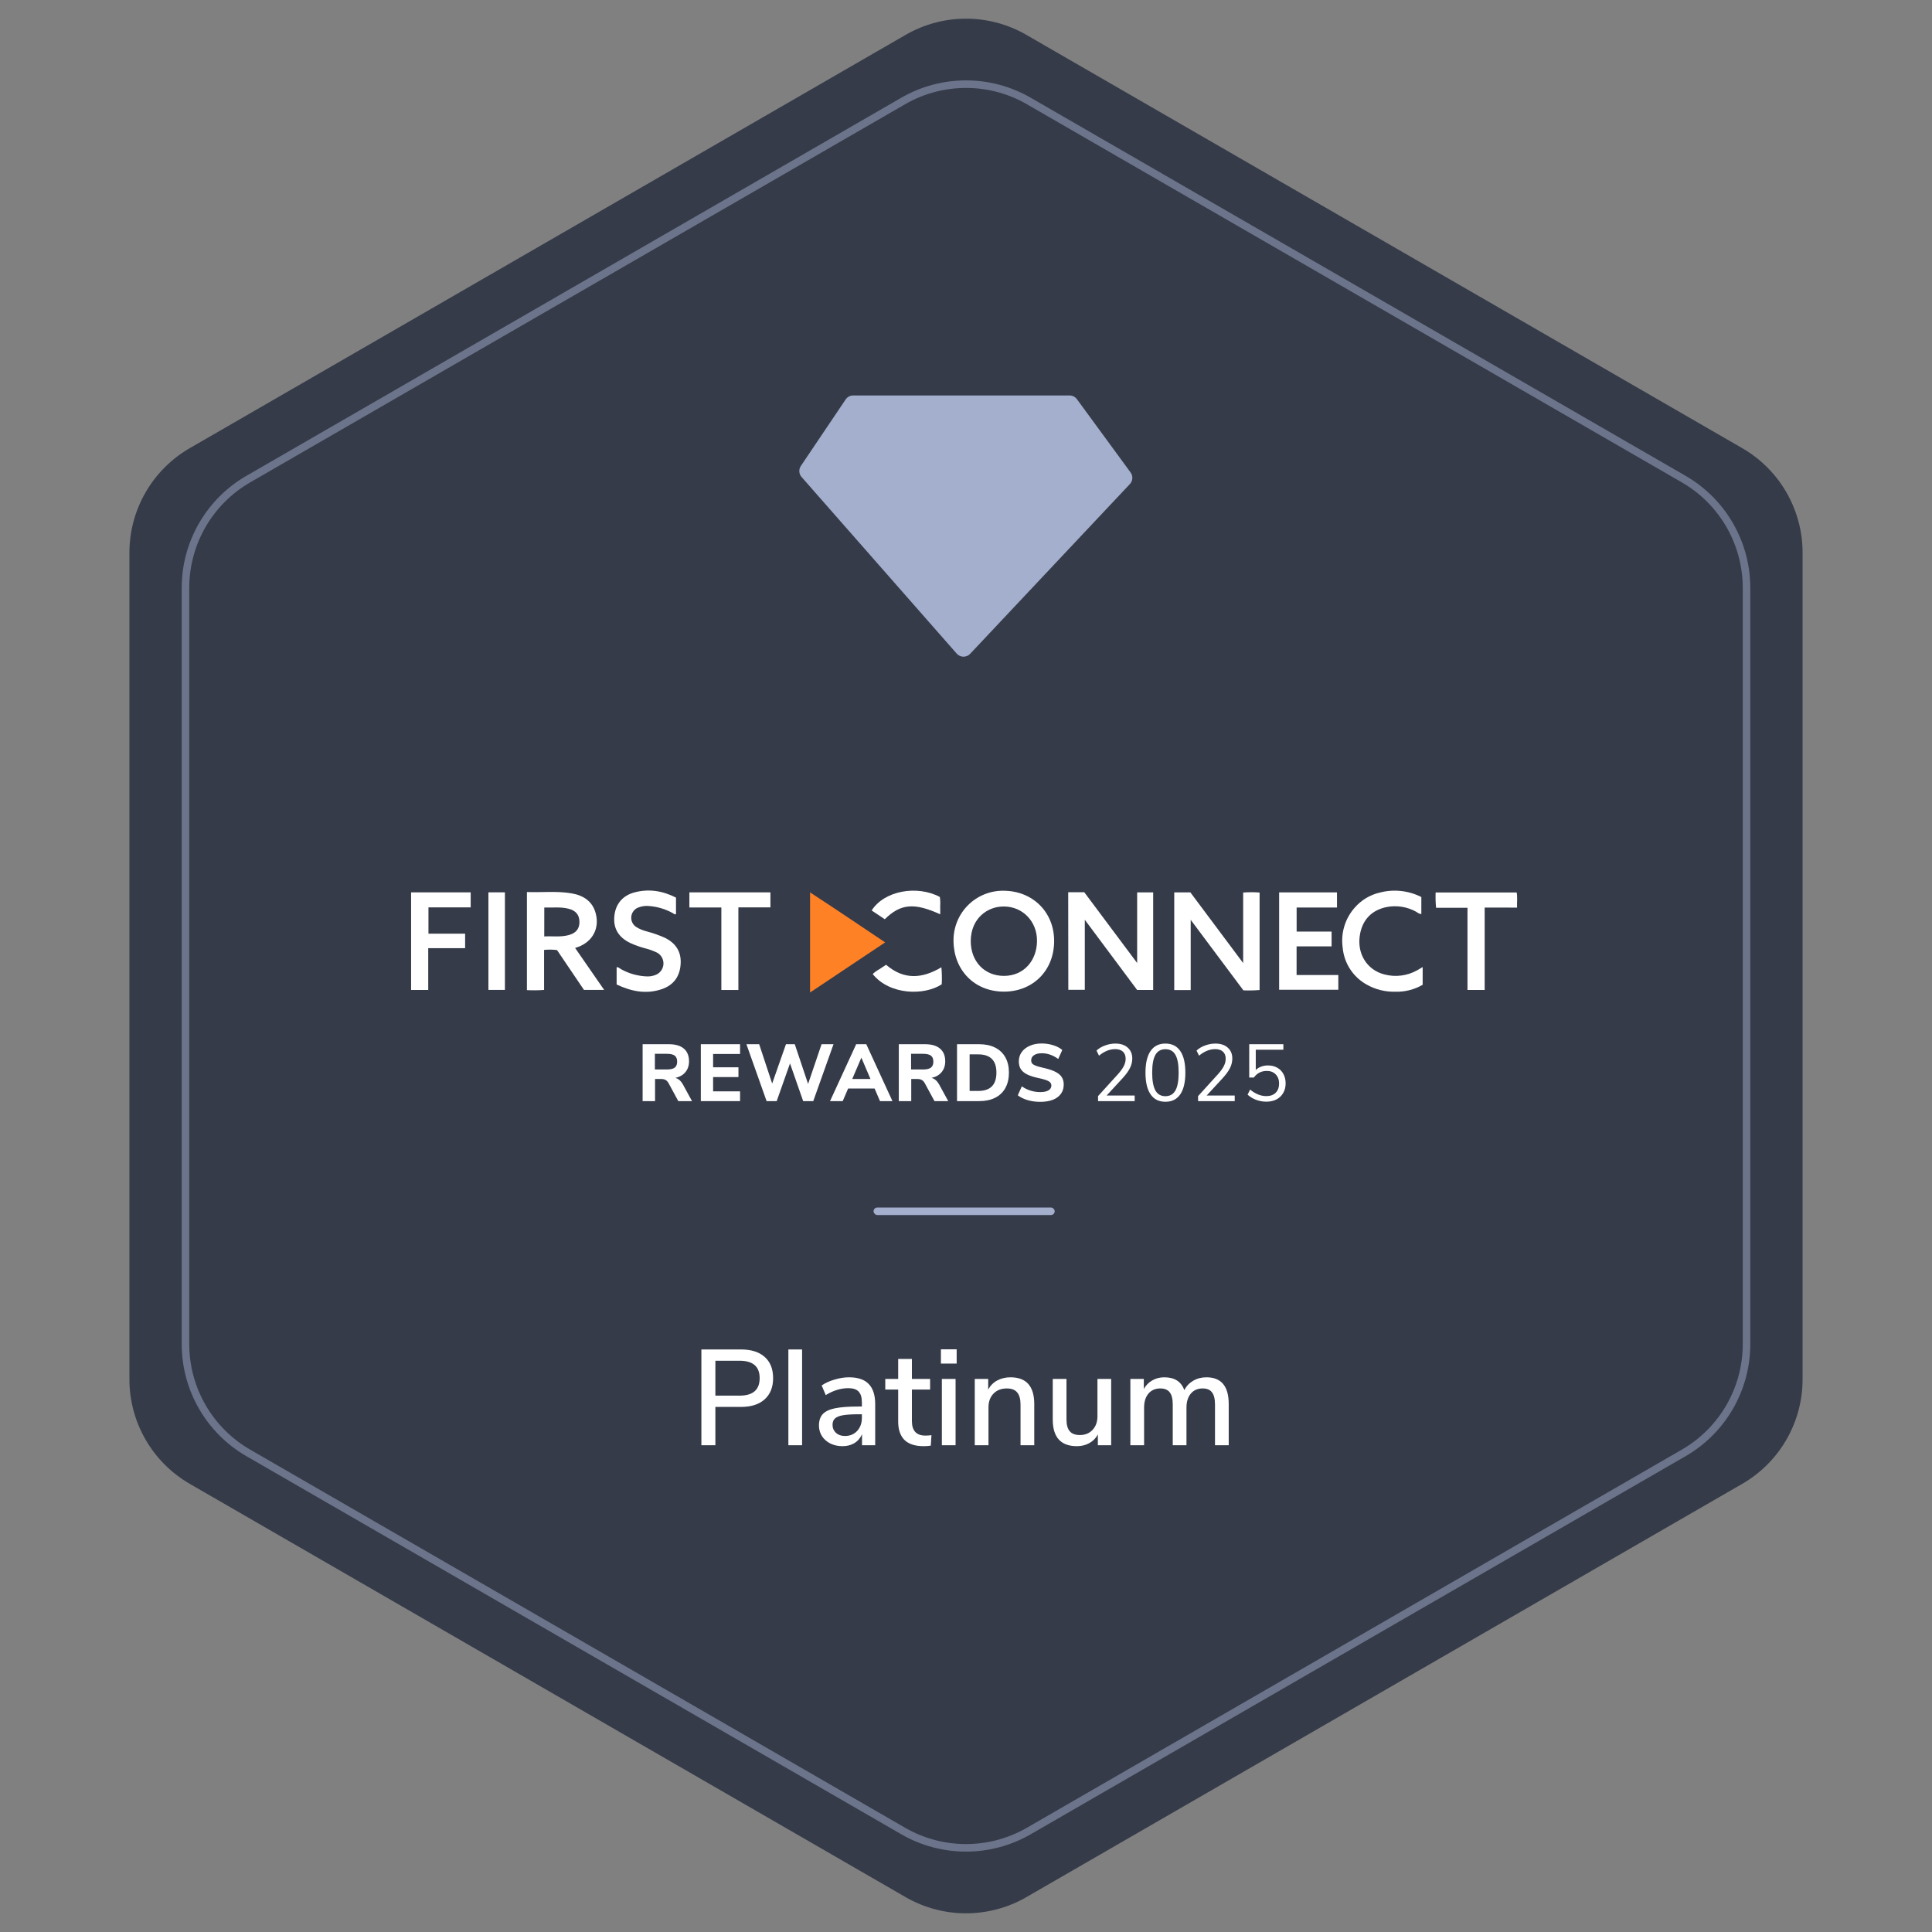 <svg width="512" height="512" viewBox="0 0 512 512" fill="none" xmlns="http://www.w3.org/2000/svg">
<rect x="0" y="0" width="512" height="512" fill="#808080" stroke="none"/>
<path d="M240 9.238C249.901 3.521 262.099 3.521 272 9.238L461.703 118.762C471.603 124.479 477.703 135.043 477.703 146.475V365.525C477.703 376.957 471.603 387.521 461.703 393.238L272 502.762C262.099 508.479 249.901 508.479 240 502.762L50.297 393.238C40.397 387.521 34.297 376.957 34.297 365.525V146.475C34.297 135.043 40.397 124.479 50.297 118.762L240 9.238Z" fill="#353B49"/>
<path opacity="0.5" d="M239.357 26.764C249.656 20.817 262.344 20.817 272.643 26.764L446.203 126.969C456.502 132.915 462.846 143.903 462.846 155.795V356.205C462.846 368.097 456.502 379.086 446.203 385.031L272.643 485.237C262.344 491.182 249.656 491.182 239.357 485.237L65.797 385.031C55.498 379.086 49.154 368.097 49.154 356.205V155.795C49.154 143.903 55.498 132.915 65.797 126.969L239.357 26.764Z" stroke="#A3AFCD" stroke-width="2"/>
<path d="M212.234 123.483L224.106 105.859C224.552 105.197 225.298 104.8 226.096 104.8H283.455C284.22 104.8 284.939 105.165 285.391 105.782L299.621 125.213C300.305 126.146 300.225 127.433 299.433 128.276L257.092 173.277C256.122 174.308 254.475 174.28 253.541 173.217L212.421 126.408C211.702 125.588 211.625 124.387 212.234 123.483Z" fill="#A3AFCD"/>
<path d="M311.188 236.495H315.463C320.089 242.679 324.702 248.863 329.453 255.226V236.531C330.901 236.417 332.356 236.417 333.805 236.531V262.364C332.378 262.482 330.943 262.511 329.513 262.454L315.546 243.758V262.37H311.188V236.495Z" fill="white"/>
<path d="M283.086 236.443H287.337L301.357 255.21V236.491H305.603V262.348H301.35L287.485 243.748V262.313H283.116L283.086 236.443Z" fill="white"/>
<path d="M266.075 236.059C273.62 236.125 279.406 241.665 279.358 249.471C279.311 257.277 273.662 262.823 265.998 262.793C258.084 262.757 252.752 256.949 252.692 249.387C252.663 247.621 252.991 245.867 253.654 244.231C254.319 242.595 255.305 241.11 256.554 239.865C257.803 238.62 259.292 237.642 260.928 236.988C262.563 236.334 264.315 236.018 266.075 236.059ZM265.993 240.233C261.748 240.192 257.287 243.34 257.258 249.387C257.258 254.826 260.933 258.637 266.07 258.619C271.326 258.619 274.744 254.564 274.816 249.459C274.91 244.241 271.034 240.216 266.016 240.233H265.993Z" fill="white"/>
<path d="M144.189 251.739V262.342C142.675 262.454 141.156 262.47 139.641 262.39V236.401C143.636 236.545 147.596 236.073 151.532 236.759C154.66 237.308 157.086 238.888 157.906 242.186C158.869 246.074 157.056 249.449 153.328 250.905C153.096 250.994 152.864 251.066 152.412 251.221L160.106 262.337H154.755L147.62 251.781C146.482 251.634 145.33 251.62 144.189 251.739ZM144.231 248.161C146.466 248.054 148.637 248.388 150.771 247.792C152.692 247.255 153.578 246.092 153.56 244.285C153.542 242.478 152.608 241.303 150.7 240.832C148.577 240.272 146.419 240.582 144.243 240.498L144.231 248.161Z" fill="white"/>
<path d="M234.568 249.742L214.674 263.022V236.491C221.398 240.874 227.867 245.251 234.568 249.742Z" fill="#FF8125"/>
<path d="M354.323 240.504H343.621V246.879H352.885V250.797H343.609V258.394H354.669V262.301H338.983V236.491H354.312L354.323 240.504Z" fill="white"/>
<path d="M163.413 260.898V256.318C163.966 256.283 164.257 256.676 164.637 256.873C166.766 258.051 169.146 258.699 171.576 258.763C172.321 258.771 173.06 258.633 173.752 258.358C174.327 258.134 174.826 257.75 175.192 257.252C175.557 256.754 175.774 256.162 175.817 255.545C175.86 254.928 175.728 254.312 175.435 253.768C175.142 253.224 174.7 252.774 174.162 252.472C173.134 251.971 172.056 251.582 170.946 251.309C169.56 250.944 168.209 250.457 166.909 249.854C163.936 248.363 162.598 246.121 162.782 243.115C163.008 239.43 165.19 237.301 168.05 236.52C171.879 235.47 175.577 236.055 179.145 237.873V242.215C178.776 242.477 178.55 242.107 178.259 241.964C176.39 240.938 174.329 240.311 172.206 240.122C171.12 239.981 170.017 240.131 169.008 240.557C168.53 240.769 168.118 241.106 167.816 241.534C167.514 241.961 167.332 242.462 167.29 242.984C167.248 243.506 167.347 244.03 167.577 244.5C167.807 244.97 168.16 245.37 168.597 245.656C169.483 246.203 170.451 246.606 171.463 246.848C173.038 247.27 174.578 247.81 176.071 248.465C178.949 249.824 180.53 252.043 180.388 255.287C180.239 258.644 178.604 261.041 175.387 262.133C171.219 263.558 167.248 262.711 163.413 260.898Z" fill="white"/>
<path d="M376.668 237.725V242.252C376.189 242.17 375.738 241.964 375.361 241.655C372.963 240.303 370.163 239.851 367.464 240.379C363.67 241.16 361.215 243.552 360.454 247.38C359.402 252.676 362.291 257.071 366.858 258.228C369.804 259.015 372.94 258.617 375.599 257.118C376.032 256.886 376.448 256.624 377.019 256.284V260.977C374.811 262.262 372.287 262.898 369.735 262.814C367.101 262.88 364.498 262.231 362.202 260.935C360.42 259.951 358.906 258.543 357.795 256.834C356.682 255.126 356.005 253.169 355.823 251.137C355.555 249.242 355.702 247.311 356.255 245.479C356.807 243.647 357.751 241.957 359.021 240.528C360.757 238.532 363.077 237.138 365.65 236.545C369.343 235.576 373.263 235.996 376.668 237.725Z" fill="white"/>
<path d="M113.546 240.463V247.434H123.261V251.275H113.486V262.349H108.944V236.485H124.736V240.463H113.546Z" fill="white"/>
<path d="M393.452 240.51V262.348H388.898V240.576H380.573C380.445 239.226 380.406 237.869 380.454 236.514H401.936C402.174 237.785 401.99 239.091 402.032 240.528L393.452 240.51Z" fill="white"/>
<path d="M195.678 262.355H191.166V240.493H182.693V236.485H204.169V240.463H195.678V262.355Z" fill="white"/>
<path d="M133.807 262.335H129.437V236.478H133.807V262.335Z" fill="white"/>
<path d="M234.816 255.67C239.572 259.761 244.394 259.355 249.479 256.344C249.615 257.842 249.647 259.349 249.573 260.852C244.87 263.917 235.731 263.691 231.272 258.133C231.792 257.64 232.373 257.217 233.002 256.874C233.603 256.451 234.221 256.081 234.816 255.67Z" fill="white"/>
<path d="M249.168 242.298C242.276 239.167 238.667 239.477 234.475 243.604L230.997 241.284C234.35 236.012 243.079 234.504 249.066 237.706C249.187 238.481 249.219 239.267 249.161 240.05C249.185 240.795 249.168 241.523 249.168 242.298Z" fill="white"/>
<path d="M335.998 282.352C336.954 282.352 337.781 282.551 338.48 282.951C339.193 283.35 339.742 283.913 340.127 284.641C340.512 285.354 340.705 286.181 340.705 287.122C340.705 288.078 340.491 288.919 340.063 289.647C339.649 290.374 339.058 290.944 338.287 291.358C337.517 291.757 336.619 291.957 335.592 291.957C334.679 291.957 333.774 291.793 332.875 291.465C331.991 291.123 331.242 290.666 330.629 290.096L331.292 288.748C332.69 289.903 334.123 290.481 335.592 290.481C336.647 290.481 337.475 290.181 338.074 289.582C338.672 288.984 338.972 288.171 338.972 287.144C338.972 286.145 338.672 285.34 338.074 284.726C337.489 284.113 336.704 283.807 335.72 283.807C334.28 283.807 333.132 284.391 332.276 285.561H331.057V276.726H340.106V278.18H332.79V283.55C333.189 283.165 333.66 282.872 334.201 282.673C334.758 282.459 335.357 282.352 335.998 282.352Z" fill="white"/>
<path d="M327.215 290.331V291.808H317.503V290.481L322.787 284.662C323.5 283.864 324.013 283.151 324.327 282.523C324.655 281.881 324.819 281.24 324.819 280.598C324.819 279.771 324.576 279.136 324.092 278.694C323.607 278.252 322.922 278.031 322.038 278.031C320.583 278.031 319.157 278.608 317.759 279.764L317.096 278.416C317.695 277.845 318.444 277.396 319.342 277.068C320.255 276.726 321.168 276.555 322.081 276.555C323.464 276.555 324.555 276.911 325.354 277.624C326.167 278.337 326.573 279.3 326.573 280.512C326.573 281.382 326.373 282.217 325.974 283.015C325.589 283.814 324.947 284.705 324.049 285.689L319.77 290.331H327.215Z" fill="white"/>
<path d="M308.847 291.979C307.121 291.979 305.809 291.323 304.911 290.011C304.012 288.699 303.563 286.787 303.563 284.277C303.563 281.753 304.012 279.835 304.911 278.523C305.809 277.211 307.121 276.555 308.847 276.555C310.573 276.555 311.885 277.211 312.783 278.523C313.682 279.821 314.131 281.732 314.131 284.256C314.131 286.78 313.682 288.699 312.783 290.011C311.885 291.323 310.573 291.979 308.847 291.979ZM308.847 290.503C310.045 290.503 310.929 289.996 311.5 288.984C312.07 287.971 312.355 286.395 312.355 284.256C312.355 282.102 312.07 280.534 311.5 279.55C310.943 278.551 310.059 278.052 308.847 278.052C307.649 278.052 306.765 278.551 306.194 279.55C305.624 280.548 305.339 282.117 305.339 284.256C305.339 286.395 305.624 287.971 306.194 288.984C306.765 289.996 307.649 290.503 308.847 290.503Z" fill="white"/>
<path d="M300.704 290.331V291.808H290.992V290.481L296.276 284.662C296.989 283.864 297.502 283.151 297.816 282.523C298.144 281.881 298.308 281.24 298.308 280.598C298.308 279.771 298.066 279.136 297.581 278.694C297.096 278.252 296.411 278.031 295.527 278.031C294.072 278.031 292.646 278.608 291.249 279.764L290.585 278.416C291.184 277.845 291.933 277.396 292.832 277.068C293.744 276.726 294.657 276.555 295.57 276.555C296.953 276.555 298.044 276.911 298.843 277.624C299.656 278.337 300.062 279.3 300.062 280.512C300.062 281.382 299.863 282.217 299.463 283.015C299.078 283.814 298.437 284.705 297.538 285.689L293.26 290.331H300.704Z" fill="white"/>
<path d="M275.65 292C274.509 292 273.411 291.85 272.355 291.551C271.3 291.237 270.423 290.809 269.724 290.267L270.794 287.893C272.248 288.905 273.881 289.412 275.693 289.412C276.634 289.412 277.354 289.262 277.853 288.962C278.367 288.649 278.623 288.221 278.623 287.679C278.623 287.194 278.388 286.816 277.917 286.545C277.461 286.274 276.641 286.01 275.457 285.753C274.131 285.482 273.068 285.154 272.27 284.769C271.485 284.384 270.908 283.914 270.537 283.357C270.18 282.787 270.002 282.088 270.002 281.261C270.002 280.348 270.252 279.535 270.751 278.822C271.264 278.109 271.977 277.553 272.89 277.154C273.803 276.74 274.858 276.533 276.056 276.533C277.126 276.533 278.153 276.69 279.137 277.004C280.135 277.318 280.927 277.738 281.511 278.266L280.442 280.641C279.058 279.628 277.604 279.122 276.078 279.122C275.208 279.122 274.523 279.293 274.024 279.635C273.525 279.963 273.275 280.42 273.275 281.004C273.275 281.347 273.368 281.632 273.553 281.86C273.753 282.074 274.074 282.266 274.516 282.438C274.972 282.609 275.614 282.787 276.441 282.972C278.381 283.4 279.771 283.949 280.613 284.62C281.469 285.29 281.896 286.217 281.896 287.401C281.896 288.827 281.347 289.953 280.249 290.781C279.151 291.594 277.618 292 275.65 292Z" fill="white"/>
<path d="M253.622 276.726H259.484C261.124 276.726 262.536 277.025 263.719 277.624C264.903 278.223 265.809 279.086 266.436 280.213C267.064 281.339 267.377 282.687 267.377 284.256C267.377 285.825 267.064 287.179 266.436 288.32C265.823 289.447 264.924 290.31 263.741 290.909C262.557 291.508 261.138 291.807 259.484 291.807H253.622V276.726ZM259.248 289.112C262.457 289.112 264.062 287.493 264.062 284.256C264.062 281.033 262.457 279.421 259.248 279.421H256.959V289.112H259.248Z" fill="white"/>
<path d="M251.287 291.807H247.65L245.04 286.994C244.826 286.623 244.569 286.359 244.27 286.202C243.97 286.031 243.592 285.946 243.136 285.946H241.489V291.807H238.194V276.726H245.126C246.894 276.726 248.227 277.118 249.126 277.902C250.039 278.672 250.495 279.792 250.495 281.261C250.495 282.402 250.174 283.357 249.532 284.127C248.905 284.898 248.014 285.404 246.858 285.646C247.643 285.846 248.306 286.409 248.848 287.336L251.287 291.807ZM244.633 283.421C245.589 283.421 246.281 283.257 246.709 282.929C247.136 282.587 247.35 282.059 247.35 281.346C247.35 280.619 247.136 280.091 246.709 279.763C246.281 279.435 245.589 279.271 244.633 279.271H241.446V283.421H244.633Z" fill="white"/>
<path d="M231.777 288.47H224.761L223.327 291.807H219.969L226.9 276.726H229.574L236.505 291.807H233.211L231.777 288.47ZM230.686 285.946L228.269 280.298L225.852 285.946H230.686Z" fill="white"/>
<path d="M220.89 276.726L215.521 291.807H212.847L209.36 281.817L205.83 291.807H203.156L197.808 276.726H201.188L204.632 287.144L208.29 276.726H210.622L214.152 287.251L217.724 276.726H220.89Z" fill="white"/>
<path d="M185.728 276.726H196.124V279.314H188.979V282.844H195.696V285.432H188.979V289.219H196.124V291.807H185.728V276.726Z" fill="white"/>
<path d="M183.392 291.807H179.755L177.145 286.994C176.931 286.623 176.675 286.359 176.375 286.202C176.076 286.031 175.698 285.946 175.241 285.946H173.594V291.807H170.3V276.726H177.231C178.999 276.726 180.333 277.118 181.231 277.902C182.144 278.672 182.601 279.792 182.601 281.261C182.601 282.402 182.28 283.357 181.638 284.127C181.01 284.898 180.119 285.404 178.964 285.646C179.748 285.846 180.411 286.409 180.953 287.336L183.392 291.807ZM176.739 283.421C177.694 283.421 178.386 283.257 178.814 282.929C179.242 282.587 179.456 282.059 179.456 281.346C179.456 280.619 179.242 280.091 178.814 279.763C178.386 279.435 177.694 279.271 176.739 279.271H173.551V283.421H176.739Z" fill="white"/>
<rect x="231.502" y="320" width="48" height="2" rx="1" fill="#A3AFCD"/>
<path d="M185.874 357.62H196.386C199.074 357.62 201.162 358.28 202.65 359.6C204.138 360.92 204.882 362.792 204.882 365.216C204.882 367.616 204.138 369.488 202.65 370.832C201.162 372.176 199.074 372.848 196.386 372.848H189.582V383H185.874V357.62ZM195.99 369.86C199.542 369.86 201.318 368.312 201.318 365.216C201.318 362.144 199.542 360.608 195.99 360.608H189.582V369.86H195.99ZM208.926 357.62H212.562V383H208.926V357.62ZM224.989 365C227.341 365 229.081 365.588 230.209 366.764C231.361 367.94 231.937 369.728 231.937 372.128V383H228.445V380.084C227.989 381.116 227.305 381.908 226.393 382.46C225.505 382.988 224.461 383.252 223.261 383.252C222.109 383.252 221.053 383.024 220.093 382.568C219.133 382.088 218.377 381.428 217.825 380.588C217.297 379.748 217.033 378.812 217.033 377.78C217.033 376.508 217.357 375.512 218.005 374.792C218.677 374.048 219.769 373.52 221.281 373.208C222.817 372.896 224.917 372.74 227.581 372.74H228.409V371.696C228.409 370.352 228.121 369.38 227.545 368.78C226.993 368.18 226.081 367.88 224.809 367.88C222.817 367.88 220.825 368.492 218.833 369.716L217.753 367.16C218.689 366.512 219.817 365.996 221.137 365.612C222.481 365.204 223.765 365 224.989 365ZM223.909 380.552C225.229 380.552 226.309 380.108 227.149 379.22C227.989 378.308 228.409 377.144 228.409 375.728V374.792H227.761C225.889 374.792 224.449 374.876 223.441 375.044C222.433 375.212 221.713 375.5 221.281 375.908C220.849 376.292 220.633 376.856 220.633 377.6C220.633 378.44 220.933 379.148 221.533 379.724C222.157 380.276 222.949 380.552 223.909 380.552ZM245.227 380.444C245.779 380.444 246.319 380.408 246.847 380.336L246.667 383.108C246.067 383.204 245.443 383.252 244.795 383.252C242.515 383.252 240.811 382.7 239.683 381.596C238.579 380.468 238.027 378.848 238.027 376.736V368.24H234.607V365.432H238.027V360.14H241.663V365.432H246.487V368.24H241.663V376.592C241.663 379.16 242.851 380.444 245.227 380.444ZM249.602 365.432H253.238V383H249.602V365.432ZM253.526 357.584V361.364H249.35V357.584H253.526ZM267.789 365C271.989 365 274.089 367.364 274.089 372.092V383H270.453V372.272C270.453 370.784 270.153 369.692 269.553 368.996C268.977 368.3 268.065 367.952 266.817 367.952C265.353 367.952 264.177 368.408 263.289 369.32C262.401 370.232 261.957 371.456 261.957 372.992V383H258.321V365.432H261.885V368.24C262.461 367.184 263.265 366.38 264.297 365.828C265.329 365.276 266.493 365 267.789 365ZM294.471 365.432V383H290.943V380.156C290.391 381.164 289.623 381.932 288.639 382.46C287.679 382.988 286.599 383.252 285.399 383.252C281.127 383.252 278.991 380.9 278.991 376.196V365.432H282.627V376.16C282.627 377.576 282.915 378.62 283.491 379.292C284.067 379.964 284.955 380.3 286.155 380.3C287.571 380.3 288.699 379.844 289.539 378.932C290.403 378.02 290.835 376.808 290.835 375.296V365.432H294.471ZM319.719 365C323.655 365 325.623 367.364 325.623 372.092V383H321.987V372.236C321.987 370.748 321.723 369.668 321.195 368.996C320.691 368.3 319.863 367.952 318.711 367.952C317.391 367.952 316.347 368.408 315.579 369.32C314.811 370.232 314.427 371.48 314.427 373.064V383H310.791V372.236C310.791 370.748 310.527 369.668 309.999 368.996C309.471 368.3 308.643 367.952 307.515 367.952C306.171 367.952 305.115 368.408 304.347 369.32C303.579 370.232 303.195 371.48 303.195 373.064V383H299.559V365.432H303.123V368.096C303.675 367.112 304.419 366.356 305.355 365.828C306.291 365.276 307.359 365 308.559 365C311.271 365 313.035 366.128 313.851 368.384C314.403 367.328 315.195 366.5 316.227 365.9C317.259 365.3 318.423 365 319.719 365Z" fill="white"/>
</svg>
